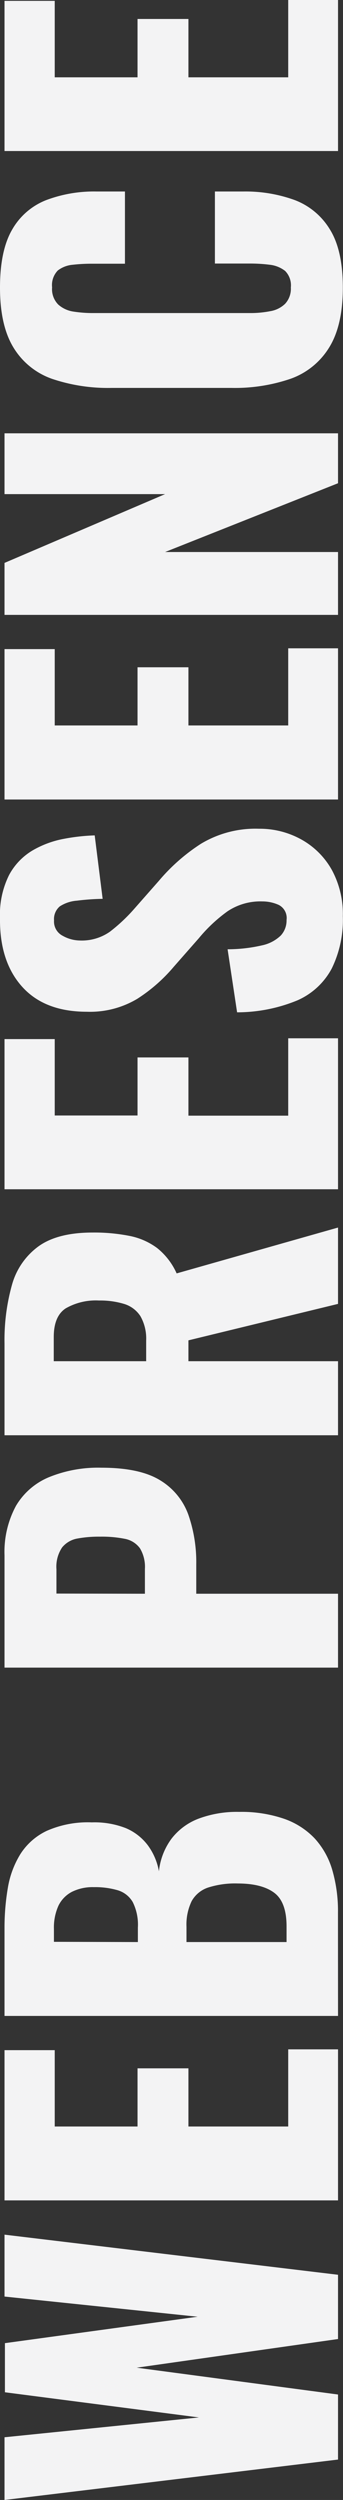 <svg xmlns="http://www.w3.org/2000/svg" viewBox="0 0 59.98 436.17"><rect x="0" y="0" width="59.98" height="436.17" fill="#333333" stroke="none"/><defs><style>.cls-1{fill:#f3f3f4;}</style></defs><g id="Layer_2" data-name="Layer 2"><g id="Layer_8" data-name="Layer 8"><path class="cls-1" d="M65.16,430.63,6.84,437.68V426.74l34-3.46L6.91,418.89v-8.57l33.7-4.61L6.84,402.19v-10.8l58.32,7V409.6l-35.21,5,35.21,4.68Z" transform="translate(-6.05 -1.51)"/><path class="cls-1" d="M65.16,385.41H6.84V359.2h8.78v13.32H30.1V362.37H39v10.15H56.45V359.06h8.71Z" transform="translate(-6.05 -1.51)"/><path class="cls-1" d="M65.16,353.23H6.84V338a41.32,41.32,0,0,1,.58-7.1A16.25,16.25,0,0,1,9.61,325a11.08,11.08,0,0,1,4.61-4.06,17.8,17.8,0,0,1,7.88-1.48,15,15,0,0,1,5.94,1,9.37,9.37,0,0,1,3.86,3A10.8,10.8,0,0,1,33.84,328a11.57,11.57,0,0,1,2.2-5.69,10.81,10.81,0,0,1,4.71-3.49,19.17,19.17,0,0,1,7.13-1.19,23,23,0,0,1,7.81,1.19,13.49,13.49,0,0,1,5.37,3.42,13.88,13.88,0,0,1,3.09,5.51,25.63,25.63,0,0,1,1,7.52Zm-35-12.89v-2.52a8.83,8.83,0,0,0-.9-4.46,4.53,4.53,0,0,0-2.63-2.06,14.1,14.1,0,0,0-4.18-.54,8.12,8.12,0,0,0-3.85.83A5.39,5.39,0,0,0,16.27,334a9.23,9.23,0,0,0-.79,4.07v2.23Zm26,0V337.6q0-4.25-2.16-5.86t-6.34-1.62a15.52,15.52,0,0,0-5.25.72,5.16,5.16,0,0,0-2.85,2.37,9.4,9.4,0,0,0-.9,4.47v2.66Z" transform="translate(-6.05 -1.51)"/><path class="cls-1" d="M65.16,292.46H6.84V272.88a16.9,16.9,0,0,1,2-8.64,12.05,12.05,0,0,1,5.76-5,22.72,22.72,0,0,1,9.18-1.66q6.76,0,10.33,2.23A11.6,11.6,0,0,1,39,265.82a25.1,25.1,0,0,1,1.37,8.57v5.18H65.16ZM31.39,279.57v-4.32a6.29,6.29,0,0,0-.86-3.6A4.23,4.23,0,0,0,27.94,270a20.58,20.58,0,0,0-4.4-.39,20.78,20.78,0,0,0-3.92.32,4.45,4.45,0,0,0-2.7,1.55,6,6,0,0,0-1,3.81v4.25Z" transform="translate(-6.05 -1.51)"/><path class="cls-1" d="M65.16,251.92H6.84v-16a35.59,35.59,0,0,1,1.3-10.23,12.39,12.39,0,0,1,4.64-6.73q3.35-2.41,9.47-2.41a31.7,31.7,0,0,1,6.41.58,11.92,11.92,0,0,1,4.86,2.12,11.83,11.83,0,0,1,3.42,4.43l28.22-8V229L39,235.36V239H65.16ZM31.61,239v-3.6a7.91,7.91,0,0,0-1-4.25,5.19,5.19,0,0,0-2.81-2.13,14.36,14.36,0,0,0-4.43-.61,10.58,10.58,0,0,0-5.83,1.37q-2.09,1.37-2.09,5V239Z" transform="translate(-6.05 -1.51)"/><path class="cls-1" d="M65.16,209H6.84V182.8h8.78v13.33H30.1V186H39v10.16H56.45V182.66h8.71Z" transform="translate(-6.05 -1.51)"/><path class="cls-1" d="M66,161.35a19.29,19.29,0,0,1-1.94,9.14,12.48,12.48,0,0,1-6,5.55,27.72,27.72,0,0,1-10.55,2.09l-1.66-11a26.82,26.82,0,0,0,6-.68,6.72,6.72,0,0,0,3.31-1.73,3.87,3.87,0,0,0,1-2.7,2.56,2.56,0,0,0-1.37-2.63,6.93,6.93,0,0,0-2.88-.61,10.33,10.33,0,0,0-6.08,1.73,26.73,26.73,0,0,0-5,4.68l-4.4,5a28.36,28.36,0,0,1-6.37,5.58,16.1,16.1,0,0,1-8.82,2.26q-7.41,0-11.34-4.39T6.05,161.71a15.47,15.47,0,0,1,1.58-7.52,11.06,11.06,0,0,1,4.14-4.32,17.09,17.09,0,0,1,5.4-2,34.57,34.57,0,0,1,5.44-.61L24,158.33a41.6,41.6,0,0,0-4.5.32,6.36,6.36,0,0,0-3,1,2.9,2.9,0,0,0-1,2.45A2.78,2.78,0,0,0,17,164.77a6.29,6.29,0,0,0,3,.83,8.56,8.56,0,0,0,5.29-1.55A29.88,29.88,0,0,0,29.59,160l4.25-4.82a33,33,0,0,1,7.34-6.45,18.49,18.49,0,0,1,10.16-2.63A15,15,0,0,1,58.79,148a13.72,13.72,0,0,1,5.29,5.29A16.08,16.08,0,0,1,66,161.35Z" transform="translate(-6.05 -1.51)"/><path class="cls-1" d="M65.16,141H6.84V114.76h8.78v13.32H30.1V117.93H39v10.15H56.45V114.62h8.71Z" transform="translate(-6.05 -1.51)"/><path class="cls-1" d="M65.16,108.79H6.84V99.72l28.08-12H6.84V77.11H65.16v8.71l-30.24,12H65.16Z" transform="translate(-6.05 -1.51)"/><path class="cls-1" d="M66,51.69q0,6.63-2.41,10.48a13,13,0,0,1-6.77,5.44,30.14,30.14,0,0,1-10.26,1.58h-21a30.62,30.62,0,0,1-10.4-1.58,12.85,12.85,0,0,1-6.74-5.44Q6.05,58.32,6.05,51.69c0-4.31.71-7.69,2.12-10.11a11.79,11.79,0,0,1,5.94-5.15,23.71,23.71,0,0,1,8.79-1.51h5v12.6H22.1a29.38,29.38,0,0,0-3.31.18,5,5,0,0,0-2.63,1,3.66,3.66,0,0,0-1,2.95,3.81,3.81,0,0,0,1.08,3,5.11,5.11,0,0,0,2.7,1.23,22,22,0,0,0,3.42.25H49.75a17.92,17.92,0,0,0,3.57-.33,4.86,4.86,0,0,0,2.59-1.29,3.86,3.86,0,0,0,1-2.85,3.57,3.57,0,0,0-1-2.88,5.32,5.32,0,0,0-2.7-1.08,27.07,27.07,0,0,0-3.39-.21H43.63V34.92h5a25.19,25.19,0,0,1,8.89,1.47,12.24,12.24,0,0,1,6.2,5.12Q66,45.14,66,51.69Z" transform="translate(-6.05 -1.51)"/><path class="cls-1" d="M65.16,27.86H6.84V1.66h8.78V15H30.1V4.82H39V15H56.45V1.51h8.71Z" transform="translate(-6.05 -1.51)"/></g></g></svg>